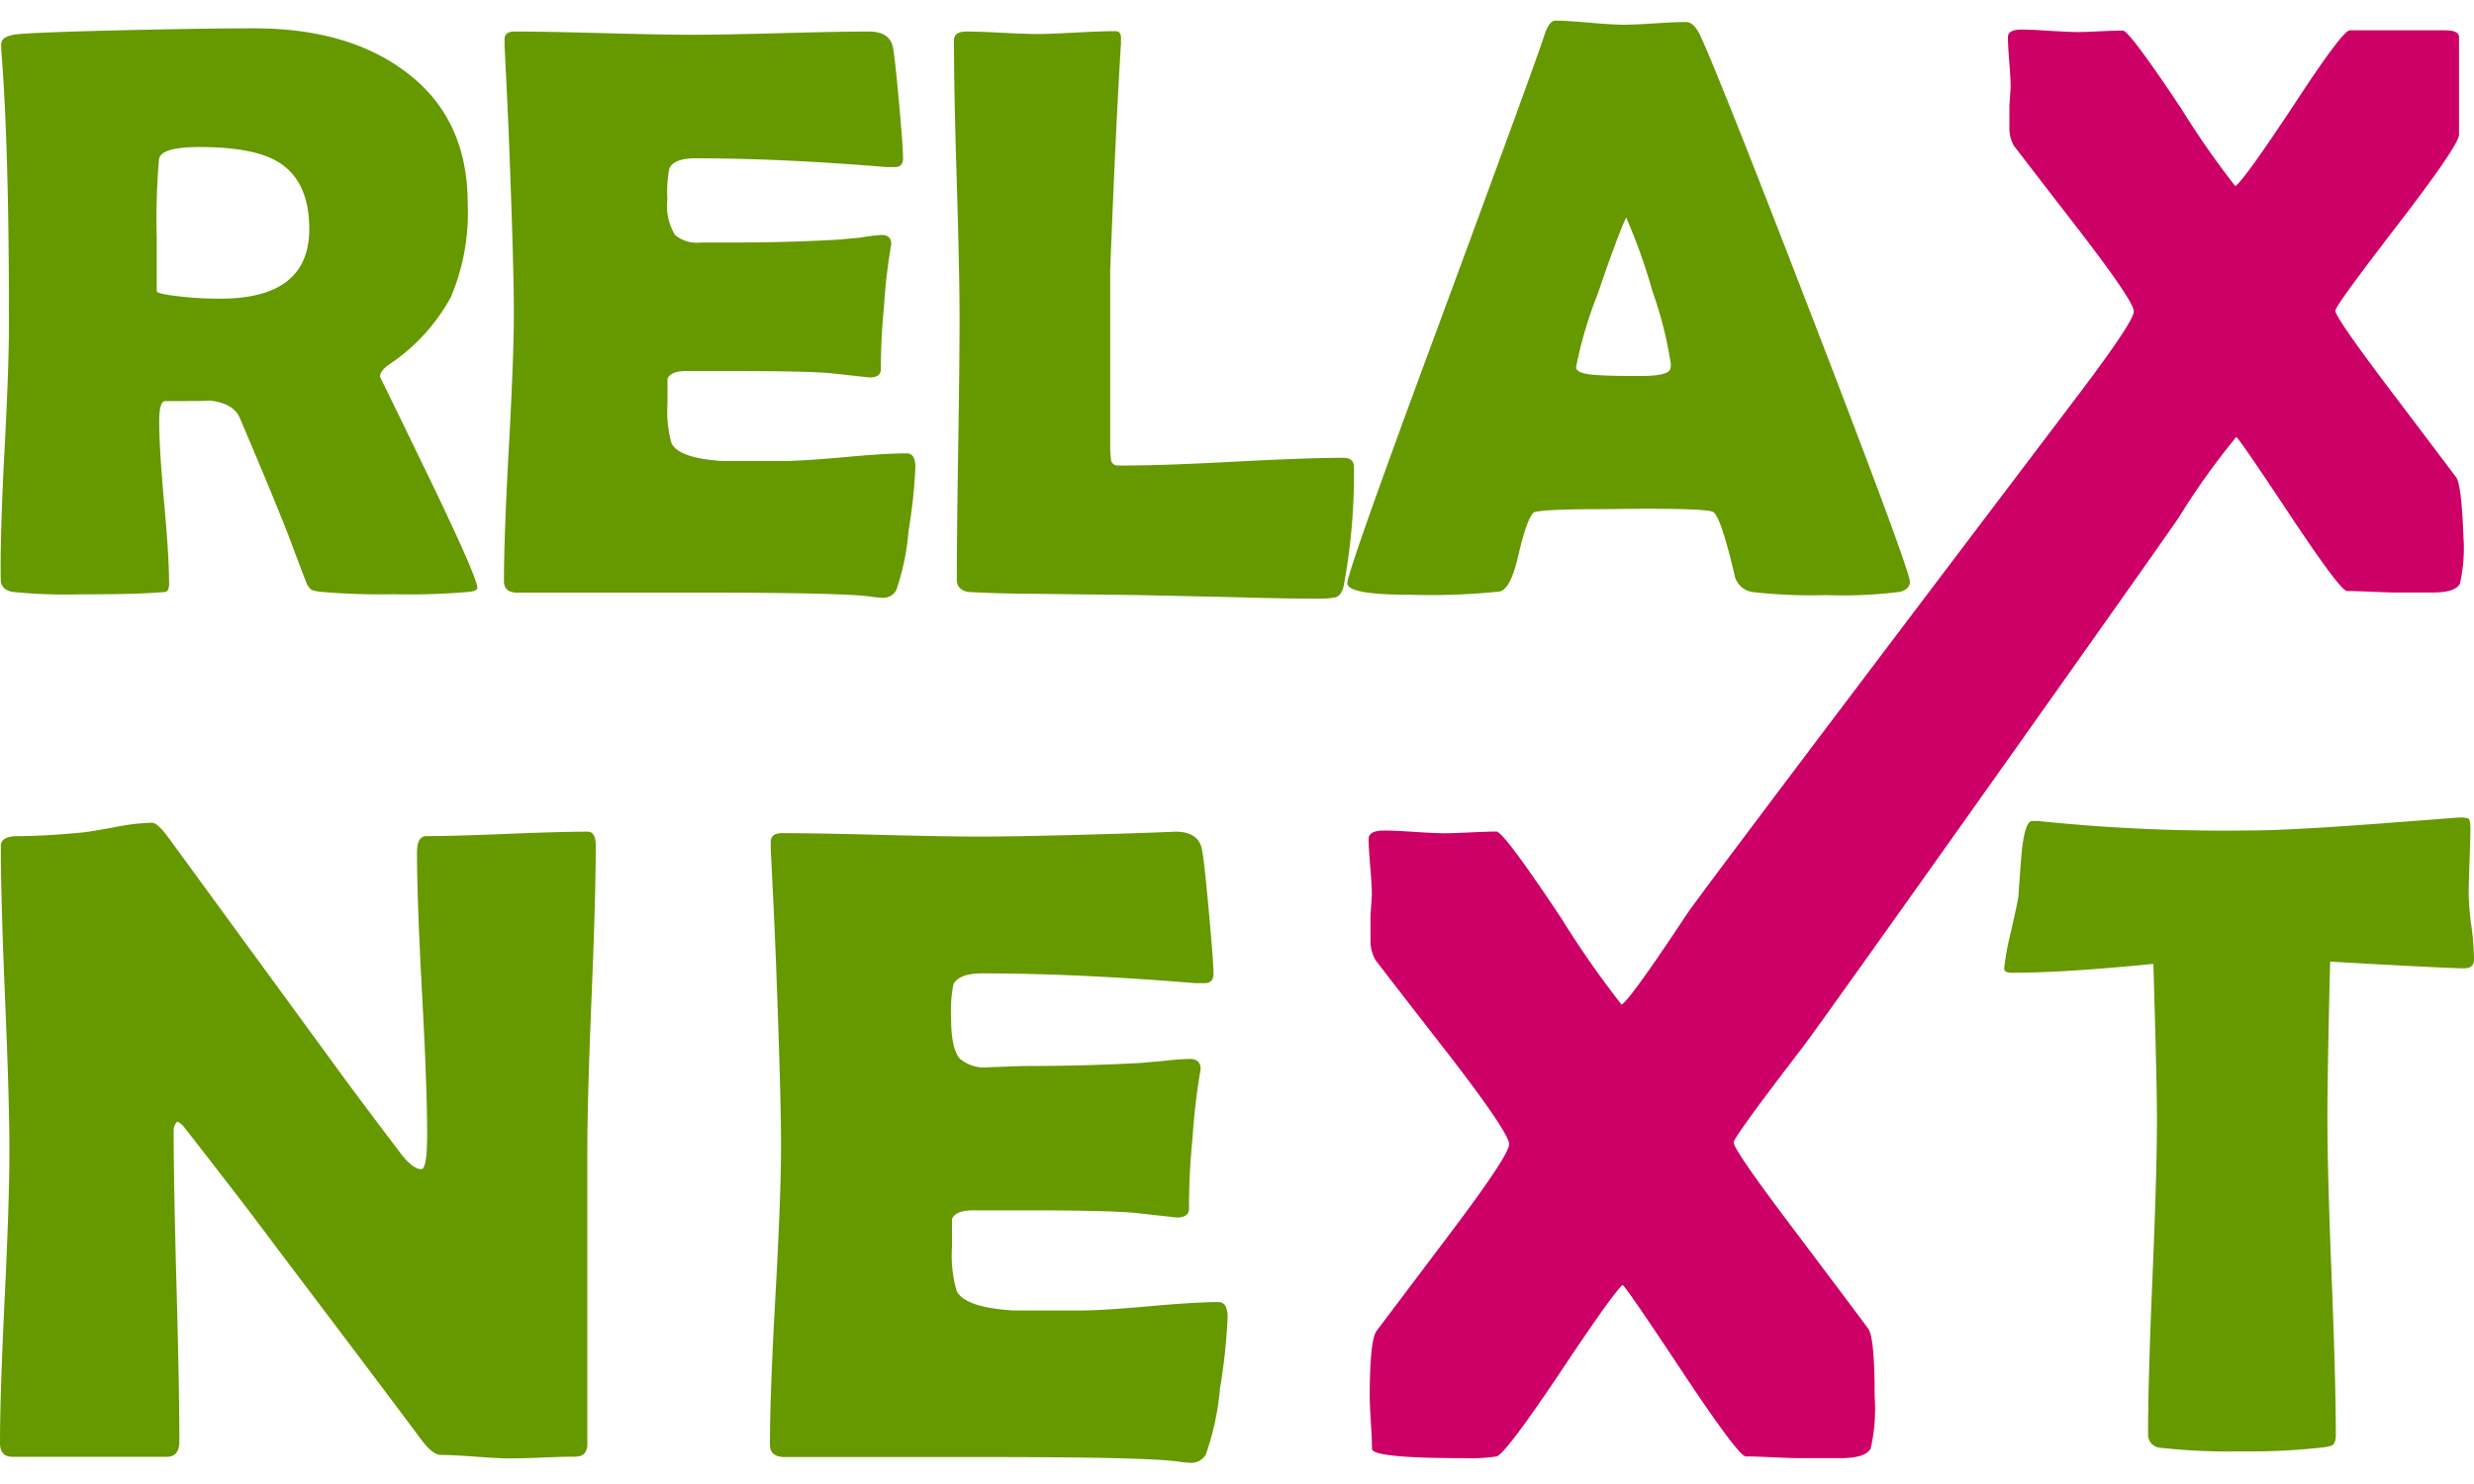 <svg id="Ebene_1" data-name="Ebene 1" xmlns="http://www.w3.org/2000/svg" viewBox="0 0 200 120"><defs><style>.cls-1{fill:#690;}.cls-2{fill:#c06;}</style></defs><title>Zeichenfläche 1</title><path class="cls-1" d="M38.59,47.54q0,.23-.65.32a56,56,0,0,1-6.18.19A54.94,54.94,0,0,1,26,47.86a3.3,3.3,0,0,1-.81-.16,1.43,1.43,0,0,1-.45-.65q-.49-1.26-1.42-3.75-1.26-3.23-3.95-9.54-.58-1.26-2.68-1.39,1,.07-3.33.06-.49,0-.49,1.65,0,2.2.4,6.57t.4,6.57q0,.55-.29.65l-.91.06q-1.91.13-6,.13A42.85,42.85,0,0,1,1,47.86q-.94-.19-.94-1Q0,43.3.38,36.12T.72,25.35Q.72,11.67.1,4l0-.45q0-.55,1-.74T11,2.42q6-.13,9.54-.13,7.38,0,12,3.33,5.27,3.75,5.27,10.84A17.51,17.51,0,0,1,36.46,24a15.35,15.35,0,0,1-5,5.47q-.74.52-.74,1s1.32,2.68,3.95,8.12S38.59,47,38.59,47.54ZM25,18.52q0-3.95-2.59-5.47-2-1.16-6.28-1.16-3.07,0-3.27.94a56.13,56.13,0,0,0-.19,6.34q0,.74,0,2.2t0,2.17q0,.16,1,.32a28.35,28.35,0,0,0,4.14.29Q25,24.15,25,18.52Z"/><path class="cls-1" d="M74,37.8a42.1,42.1,0,0,1-.55,5.11,19.49,19.49,0,0,1-1,4.82,1.2,1.2,0,0,1-1.07.61,7.88,7.88,0,0,1-1-.1q-2.36-.32-13.78-.32l-7.41,0-7.38,0q-1.07,0-1.07-.94,0-3.62.4-10.88t.4-10.88q0-3.69-.39-13.75-.1-2.59-.36-7.73l0-.45q-.07-.74.81-.74,2.39,0,7.2.13t7.2.13q2.36,0,7.12-.13t7.12-.13q1.68,0,1.94,1.26.16.74.5,4.51T73,12.83q0,.68-.65.68l-.68,0q-8.6-.71-15.46-.71-1.71,0-2.1.81a10.13,10.13,0,0,0-.16,2.49A4.56,4.56,0,0,0,54.57,19a2.78,2.78,0,0,0,2.1.61l1.26,0q.94,0,1.55,0,4.08,0,8.25-.23l1.78-.16A15.85,15.85,0,0,1,71.27,19q.78,0,.78.74a46.69,46.69,0,0,0-.58,4.95q-.26,2.59-.26,5.18,0,.65-.94.65l-2.91-.32Q65.51,30,58.94,30H55.51q-1.33,0-1.55.65,0,.16,0,2a9.51,9.51,0,0,0,.32,3.17q.55,1.23,4.14,1.46h4.72q1.71,0,5.09-.31t5.06-.31Q74,36.64,74,37.8Z"/><path class="cls-1" d="M106.62,48.41q-2.78,0-7.25-.13l-7.25-.16L82.46,48q-1.46,0-4.17-.13-.94-.16-.94-1,0-3.53.11-10.56t.11-10.56q0-3.75-.23-11.24T77.12,3.26q0-.71,1-.71t2.9.1q1.92.1,2.86.1T87,2.63q2.1-.11,3.17-.11.48,0,.45.61l0,.42q-.39,6.08-.87,18.28l0,8.54q0,4.14,0,6l.06.78a.53.53,0,0,0,.49.49h.84q2.91,0,8.72-.31t8.72-.31q.87,0,.87.74a48.91,48.91,0,0,1-.81,9.54q-.16.84-.68,1A6.71,6.71,0,0,1,106.62,48.41Z"/><path class="cls-1" d="M154.4,47.05q0,.58-.81.81a37.16,37.16,0,0,1-6,.26,40.89,40.89,0,0,1-6-.26,1.74,1.74,0,0,1-1.39-1.46q-1.1-4.66-1.71-5t-8.67-.23q-5.5,0-5.85.29-.55.52-1.23,3.46-.61,2.69-1.49,2.91a54.42,54.42,0,0,1-7.38.26q-4.95,0-4.95-.94t7.31-20.67q7.92-21.45,8.6-23.58.39-1.23.91-1.23.87,0,2.7.16T131.2,2q.87,0,2.57-.11t2.54-.11q.61,0,1.13,1.07,1.58,3.4,9.25,23.29T154.4,47.05ZM131.46,17.59q-.68,1.42-2.3,6.18a33.51,33.51,0,0,0-1.75,5.92q0,.58,1.94.65,1,.07,3.3.06,2.13,0,2.36-.52a1.25,1.25,0,0,0,.06-.45,31.53,31.53,0,0,0-1.49-5.89A45.81,45.81,0,0,0,131.46,17.59Z"/><path class="cls-1" d="M48.16,68.37q0,4.1-.34,12.33t-.34,12.37v23.72q0,1-1,1-.86,0-2.61.07t-2.61.07q-.94,0-2.81-.14t-2.81-.14q-.65,0-1.55-1.19-2.59-3.49-11.66-15.48-2.48-3.35-7.56-9.86a1.51,1.51,0,0,0-.54-.43,1,1,0,0,0-.29.79q0,4.18.23,12.53t.23,12.53q0,1.26-1,1.26H1q-1,0-1-1.12,0-3.89.38-11.74T.76,93.13Q.76,89,.41,80.75T.07,68.4q0-.79,1.4-.79,2.09,0,5.15-.29.72-.07,2.84-.47a17,17,0,0,1,2.84-.32q.43,0,1.33,1.22L27.07,86.15q1.8,2.48,5.44,7.27.9,1.12,1.55,1.12.47,0,.47-2.81,0-3.78-.41-11.38t-.41-11.41q0-1.33.76-1.33,2.16,0,6.52-.18t6.52-.18Q48.16,67.25,48.16,68.37Z"/><path class="cls-1" d="M99.24,106.56a46.82,46.82,0,0,1-.61,5.69,21.69,21.69,0,0,1-1.15,5.36,1.34,1.34,0,0,1-1.19.68,8.77,8.77,0,0,1-1.08-.11q-2.63-.36-15.33-.36l-8.24,0-8.21,0q-1.19,0-1.19-1,0-4,.45-12.11t.45-12.11q0-4.1-.43-15.3-.11-2.88-.4-8.6l0-.5q-.07-.83.9-.83,2.66,0,8,.14t8,.14q2.63,0,7.92-.14T95,67.25q1.87,0,2.16,1.4.18.83.56,5t.38,5.09q0,.76-.72.76l-.76,0q-9.58-.79-17.21-.79-1.91,0-2.34.9a11.28,11.28,0,0,0-.18,2.77q0,2.45.72,3.24a3.09,3.09,0,0,0,2.34.68l1.4-.05q1-.05,1.73-.05,4.54,0,9.18-.25l2-.18a17.64,17.64,0,0,1,1.94-.14q.86,0,.86.83a52,52,0,0,0-.65,5.51q-.29,2.88-.29,5.76,0,.72-1,.72l-3.24-.36q-2.05-.22-9.36-.22H78.69q-1.48,0-1.73.72,0,.18,0,2.23a10.58,10.58,0,0,0,.36,3.53q.61,1.37,4.61,1.62h5.26q1.91,0,5.67-.34t5.63-.34Q99.24,105.26,99.24,106.56Z"/><path class="cls-1" d="M200,77.58q0,.72-.79.72-1.37,0-10.84-.54-.22,9.11-.22,12.71,0,4.25.34,12.78t.34,12.78q0,.68-.32.86a4.31,4.31,0,0,1-1,.18,51.8,51.8,0,0,1-6.34.29,49.63,49.63,0,0,1-6.52-.29,1.06,1.06,0,0,1-1-1.12q0-4.25.36-12.74t.36-12.74q0-2.81-.29-12.53-7.2.72-11.48.72-.58,0-.58-.36a21,21,0,0,1,.5-2.77q.58-2.52.65-3.06.11-1.69.25-3.38.25-2.7.86-2.7l.5,0a145.29,145.29,0,0,0,17.24.76q3.24,0,12-.68l4.72-.36a2,2,0,0,1,.83.09q.11.09.14.7,0,1-.07,2.7-.07,1.91-.07,2.7a21.6,21.6,0,0,0,.23,2.65A21.66,21.66,0,0,1,200,77.58Z"/><path class="cls-2" d="M198.59,38.64q-.23-.32-5.4-7.15-4.4-5.82-4.4-6.37,0-.39,5-6.89t5-7.34V3q0-.55-1.13-.55h-7.7q-.58,0-4.5,6-4.11,6.21-4.76,6.6a70.53,70.53,0,0,1-4.38-6.29q-4.19-6.29-4.71-6.29t-1.88.06q-1.26.07-1.91.06t-2.17-.1q-1.46-.1-2.2-.1-1.13,0-1.13.61t.11,2q.11,1.36.11,2,0,.16-.1,1.55,0,1.16,0,1.84a2.87,2.87,0,0,0,.36,1.39q2.68,3.49,5.4,7,4.3,5.6,4.3,6.4t-4.3,6.5c-1.38,1.83-30.62,40.39-31.82,42.22q-4.57,6.91-5.29,7.34a78.49,78.49,0,0,1-4.88-7q-4.66-7-5.24-7t-2.09.07q-1.4.07-2.12.07t-2.41-.11q-1.62-.11-2.45-.11-1.26,0-1.26.68t.13,2.23q.13,1.51.13,2.23,0,.18-.11,1.73,0,1.3,0,2.05a3.19,3.19,0,0,0,.4,1.55q3,3.89,6,7.74Q122,91.62,122,92.52t-4.79,7.24l-5.94,7.88q-.54.79-.54,5.26,0,.68.09,2.09t.09,2.16q0,.76,7.38.76a14.19,14.19,0,0,0,2.7-.14q.72-.22,5-6.59,4.43-6.66,5.18-7.27.18,0,4.79,6.95t5.18,6.91q.72,0,2.18.07t2.2.07l1.82,0h1.44q2.05,0,2.45-.79a14.3,14.3,0,0,0,.32-4.18q0-4.68-.5-5.47-.25-.36-6-8-4.9-6.48-4.9-7.09,0-.43,5.56-7.67c1.69-2.2,29.23-41.07,30.41-42.84a58.14,58.14,0,0,1,4.66-6.53q.16,0,4.3,6.24t4.66,6.21q.65,0,2,.06t2,.06l1.63,0h1.29q1.84,0,2.2-.71a12.86,12.86,0,0,0,.29-3.75Q199,39.36,198.59,38.64Z"/></svg>